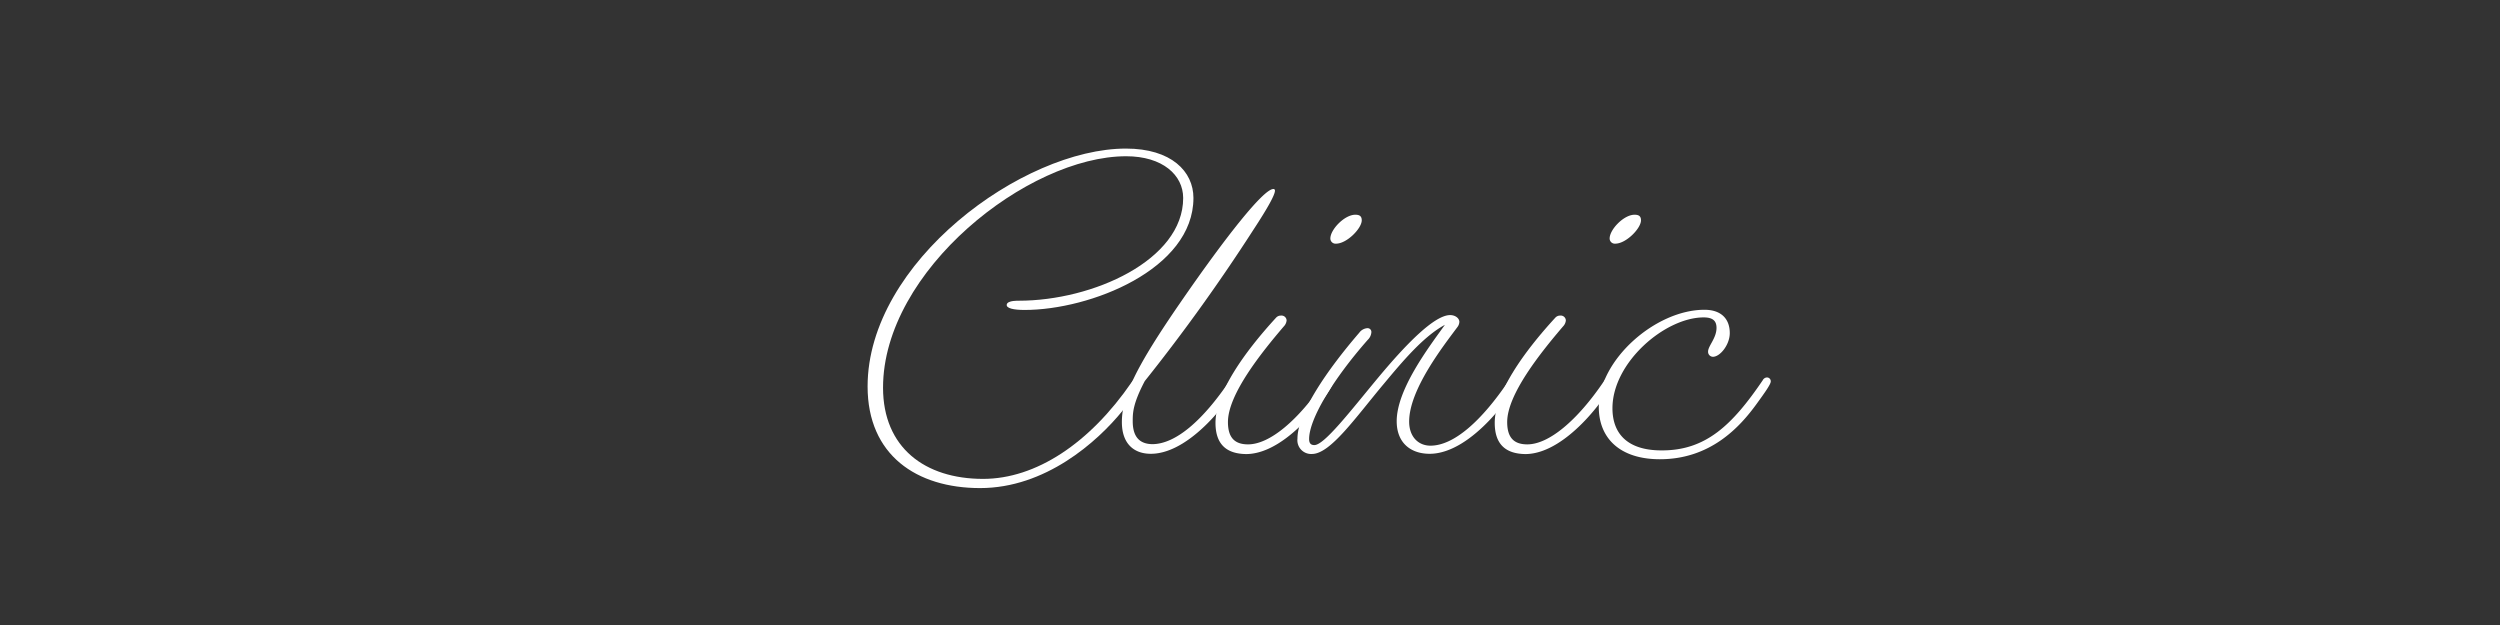 <svg xmlns="http://www.w3.org/2000/svg" viewBox="0 0 560 140"><rect x="0" y="0" width="560" height="140" fill="#333333" stroke="none"/><defs><style>.cls-1{fill:none;}.cls-2{fill:#fff;}</style></defs><title>title</title><g id="レイヤー_2" data-name="レイヤー 2"><g id="copy"><rect class="cls-1" width="560" height="140"/><path class="cls-2" d="M229.52,69.43c-2.43,0-4.23-.36-4-1.26s2.61-.81,2.7-.81c16.56,0,36.81-9.09,36.81-23,0-5.13-4.59-9.36-12.78-9.36-22,0-54.45,25.65-54.45,51.84,0,13.41,9.36,20.43,22.41,20.43,11.79,0,23.85-7.92,33.3-21.69.45-.63.9-1,1.26-1s.72.27.72.9-1.44,3.33-4,6.48c-5.76,7.11-17.37,17.37-31.95,17.37-14.22,0-25.2-7.38-25.2-22.77,0-27.81,34.74-53.28,57.87-53.28,10.17,0,15.12,5.13,15.12,11.07C267.32,60.34,244.19,69.43,229.52,69.43Z"/><path class="cls-2" d="M257.78,101.65c-3.78,0-6.48-2.25-6.48-7.11,0-5.76,3.15-12.33,13.14-26.82S283,42.34,285.23,42.34a.33.33,0,0,1,.36.36c0,.9-1.44,3.6-4.86,8.82a410.27,410.27,0,0,1-24.3,33.84c-2.7,5.13-2.7,7.2-2.7,9,0,3.87,1.89,5.13,4.5,5.13,5.13-.09,11.16-5.22,17.28-14.31a1.13,1.13,0,0,1,.9-.63.93.93,0,0,1,.9,1C277.31,86.89,267.5,101.65,257.78,101.65Z"/><path class="cls-2" d="M272.27,94.72c0-6.75,6.48-15.84,13.59-23.58a1.43,1.43,0,0,1,1.08-.45,1.14,1.14,0,0,1,1.26,1.08,2.22,2.22,0,0,1-.63,1.35c-5,5.85-12.51,15.21-12.51,21.42,0,3.51,1.53,5,4.5,5,4.77,0,11.16-5.22,17.28-14.31a1.13,1.13,0,0,1,.9-.63.92.92,0,0,1,.9,1c0,1.35-9.81,16.11-19.53,16.11C274.88,101.65,272.27,99.67,272.27,94.72ZM303.59,48.1c1,0,1.44.36,1.44,1.26,0,1.8-3.33,5.22-5.76,5.22A1.16,1.16,0,0,1,298,53.41C298,51.43,301.16,48.1,303.59,48.1Z"/><path class="cls-2" d="M320.24,101.65c-4.23,0-7.38-2.43-7.38-7.29,0-7.11,7.11-16.47,10.8-21.6-4.68,2.52-9.27,7.92-13.5,13-6.57,7.83-12.15,15.93-16.29,15.93a3.08,3.08,0,0,1-3.24-3.42c0-5.67,6.57-15.3,13.86-23.76a2.45,2.45,0,0,1,1.8-1,.85.85,0,0,1,.9.9,2.61,2.61,0,0,1-.81,1.71c-7.92,9-13.14,17.82-13.14,22.23,0,.9.36,1.35,1.17,1.35,2.25,0,8.1-7.65,14.31-15.12,6-7.2,12.51-14,16.11-14,1.17,0,2.07.72,2.07,1.53a2.11,2.11,0,0,1-.45,1.17c-3.15,4.23-10.8,14-10.8,21.15,0,3.42,2.07,5.4,4.77,5.4,5.22,0,11.43-5.49,17.55-14.58a1.13,1.13,0,0,1,.9-.63.93.93,0,0,1,.9,1C339.77,86.89,330,101.65,320.24,101.65Z"/><path class="cls-2" d="M334.82,94.72c0-6.75,6.48-15.84,13.59-23.58a1.43,1.43,0,0,1,1.08-.45,1.14,1.14,0,0,1,1.26,1.08,2.22,2.22,0,0,1-.63,1.35c-5,5.85-12.51,15.21-12.51,21.42,0,3.51,1.53,5,4.5,5,4.77,0,11.16-5.22,17.28-14.31a1.13,1.13,0,0,1,.9-.63.92.92,0,0,1,.9,1c0,1.35-9.81,16.11-19.53,16.11C337.43,101.65,334.82,99.67,334.82,94.72ZM366.14,48.1c1,0,1.44.36,1.44,1.26,0,1.8-3.33,5.22-5.76,5.22a1.16,1.16,0,0,1-1.26-1.17C360.56,51.43,363.71,48.1,366.14,48.1Z"/><path class="cls-2" d="M394.85,85.18a1.13,1.13,0,0,1,.9-.63.85.85,0,0,1,.9.9c0,.63-1.35,2.52-3.15,5-3.78,5.22-10.35,12.42-21.69,12.42-8.91,0-13.68-4.68-13.68-11.7,0-10.53,12.69-21.78,23.67-21.78,3.78,0,5.67,2.07,5.67,5.22,0,2.61-2.16,5.31-3.78,5.31a1.11,1.11,0,0,1-1.08-1.17c0-1.26,1.89-3,1.89-5.31,0-1.62-.9-2.34-2.88-2.34-8.64,0-20.43,10.08-20.43,20.34,0,5.76,3.42,9.45,11,9.45C382.07,100.93,388,95.26,394.85,85.18Z"/></g></g></svg>
